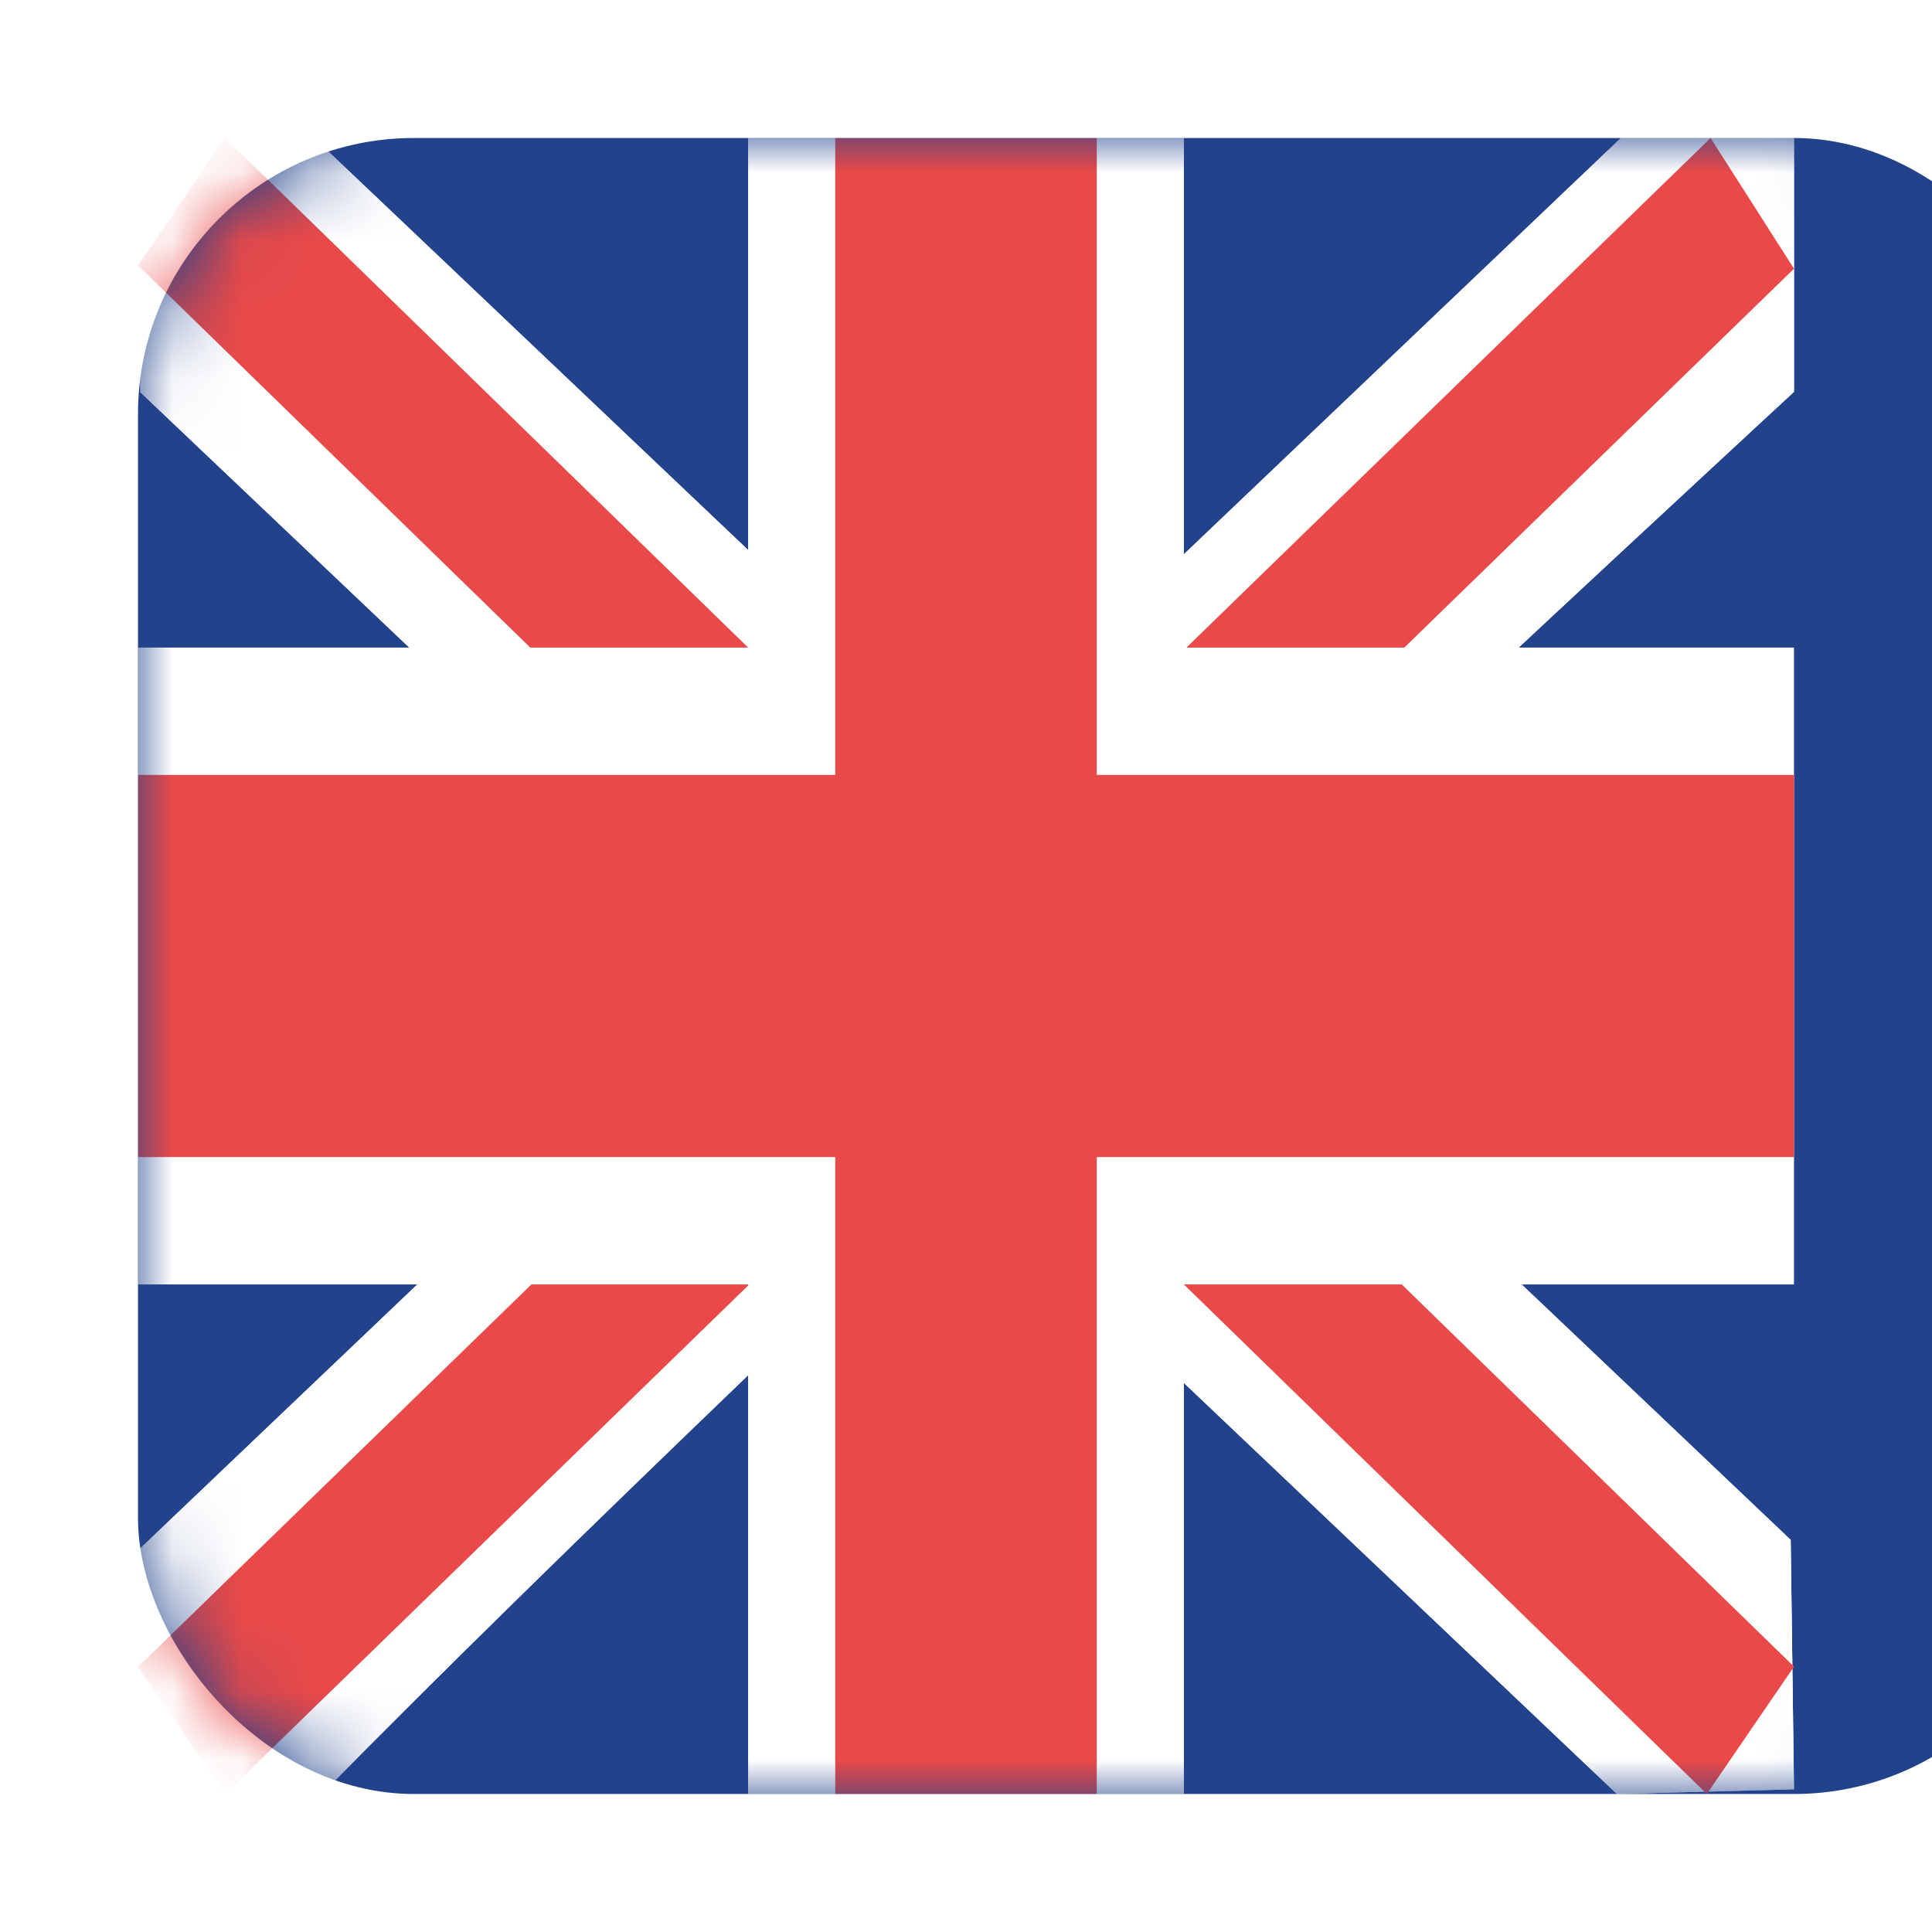 <svg width="28" height="28" viewBox="0 0 28 28" fill="none" xmlns="http://www.w3.org/2000/svg">
<g id="EN" filter="url(#filter0_d_507_4261)">
<g clipPath="url(#clip0_507_4261)">
<rect id="Rectangle 316" x="2" y="1" width="28" height="24" rx="4" fill="#22438B"/>
<mask id="mask0_507_4261" style="mask-type:alpha" maskUnits="userSpaceOnUse" x="2" y="1" width="28" height="24">
<rect id="Rectangle 315" x="2" y="1" width="28" height="24" rx="4" fill="#22438B"/>
</mask>
<g mask="url(#mask0_507_4261)">
<g id="Group 1478">
<path id="Vector" fillRule="evenodd" clipRule="evenodd" d="M4.553 1L2 1.048L2.033 4.684L23.433 25L26 24.932L25.952 21.317L4.553 1Z" fill="white"/>
<path id="Vector_2" fillRule="evenodd" clipRule="evenodd" d="M3.263 1L2 2.846L24.737 25L26 23.154L3.263 1Z" fill="#E94948"/>
<path id="Vector_3" fillRule="evenodd" clipRule="evenodd" d="M23.491 1H26V4.679C26 4.679 11.263 18.282 4.7 24.962C4.621 25.044 2.194 24.968 2.194 24.968L2 21.471L23.491 1Z" fill="white"/>
<path id="Vector_4" fillRule="evenodd" clipRule="evenodd" d="M24.791 1L26 2.894L3.263 25L2 23.158L24.791 1Z" fill="#E94948"/>
<path id="Vector_5" fillRule="evenodd" clipRule="evenodd" d="M4.553 1L2 1.048L2.033 4.684L23.433 25L26 24.932L25.952 21.317L4.553 1Z" fill="white"/>
<path id="Vector_6" fillRule="evenodd" clipRule="evenodd" d="M3.263 1L2 2.846L24.737 25L26 23.154L3.263 1Z" fill="#E94948"/>
<path id="Vector_7" fillRule="evenodd" clipRule="evenodd" d="M23.491 1H26V4.679C26 4.679 11.263 18.282 4.7 24.962C4.621 25.044 2.194 24.968 2.194 24.968L2 21.471L23.491 1Z" fill="white"/>
<path id="Vector_8" fillRule="evenodd" clipRule="evenodd" d="M24.791 1L26 2.894L3.263 25L2 23.158L24.791 1Z" fill="#E94948"/>
<path id="Vector_9" fillRule="evenodd" clipRule="evenodd" d="M10.842 1H17.158V8.385H26V17.615H17.158V25H10.842V17.615H2V8.385H10.842V1Z" fill="white"/>
<path id="Vector_10" fillRule="evenodd" clipRule="evenodd" d="M12.105 1H15.895V10.231H26V15.769H15.895V25H12.105V15.769H2V10.231H12.105V1Z" fill="#E94948"/>
</g>
</g>
</g>
</g>
<defs>
<filter id="filter0_d_507_4261" x="0" y="0" width="28" height="28" filterUnits="userSpaceOnUse" color-interpolation-filters="sRGB">
<feFlood flood-opacity="0" result="BackgroundImageFix"/>
<feColorMatrix in="SourceAlpha" type="matrix" values="0 0 0 0 0 0 0 0 0 0 0 0 0 0 0 0 0 0 127 0" result="hardAlpha"/>
<feOffset dy="1"/>
<feGaussianBlur stdDeviation="1"/>
<feColorMatrix type="matrix" values="0 0 0 0 0 0 0 0 0 0 0 0 0 0 0 0 0 0 0.12 0"/>
<feBlend mode="normal" in2="BackgroundImageFix" result="effect1_dropShadow_507_4261"/>
<feBlend mode="normal" in="SourceGraphic" in2="effect1_dropShadow_507_4261" result="shape"/>
</filter>
<clipPath id="clip0_507_4261">
<rect x="2" y="1" width="24" height="24" rx="12" fill="white"/>
</clipPath>
</defs>
</svg>
